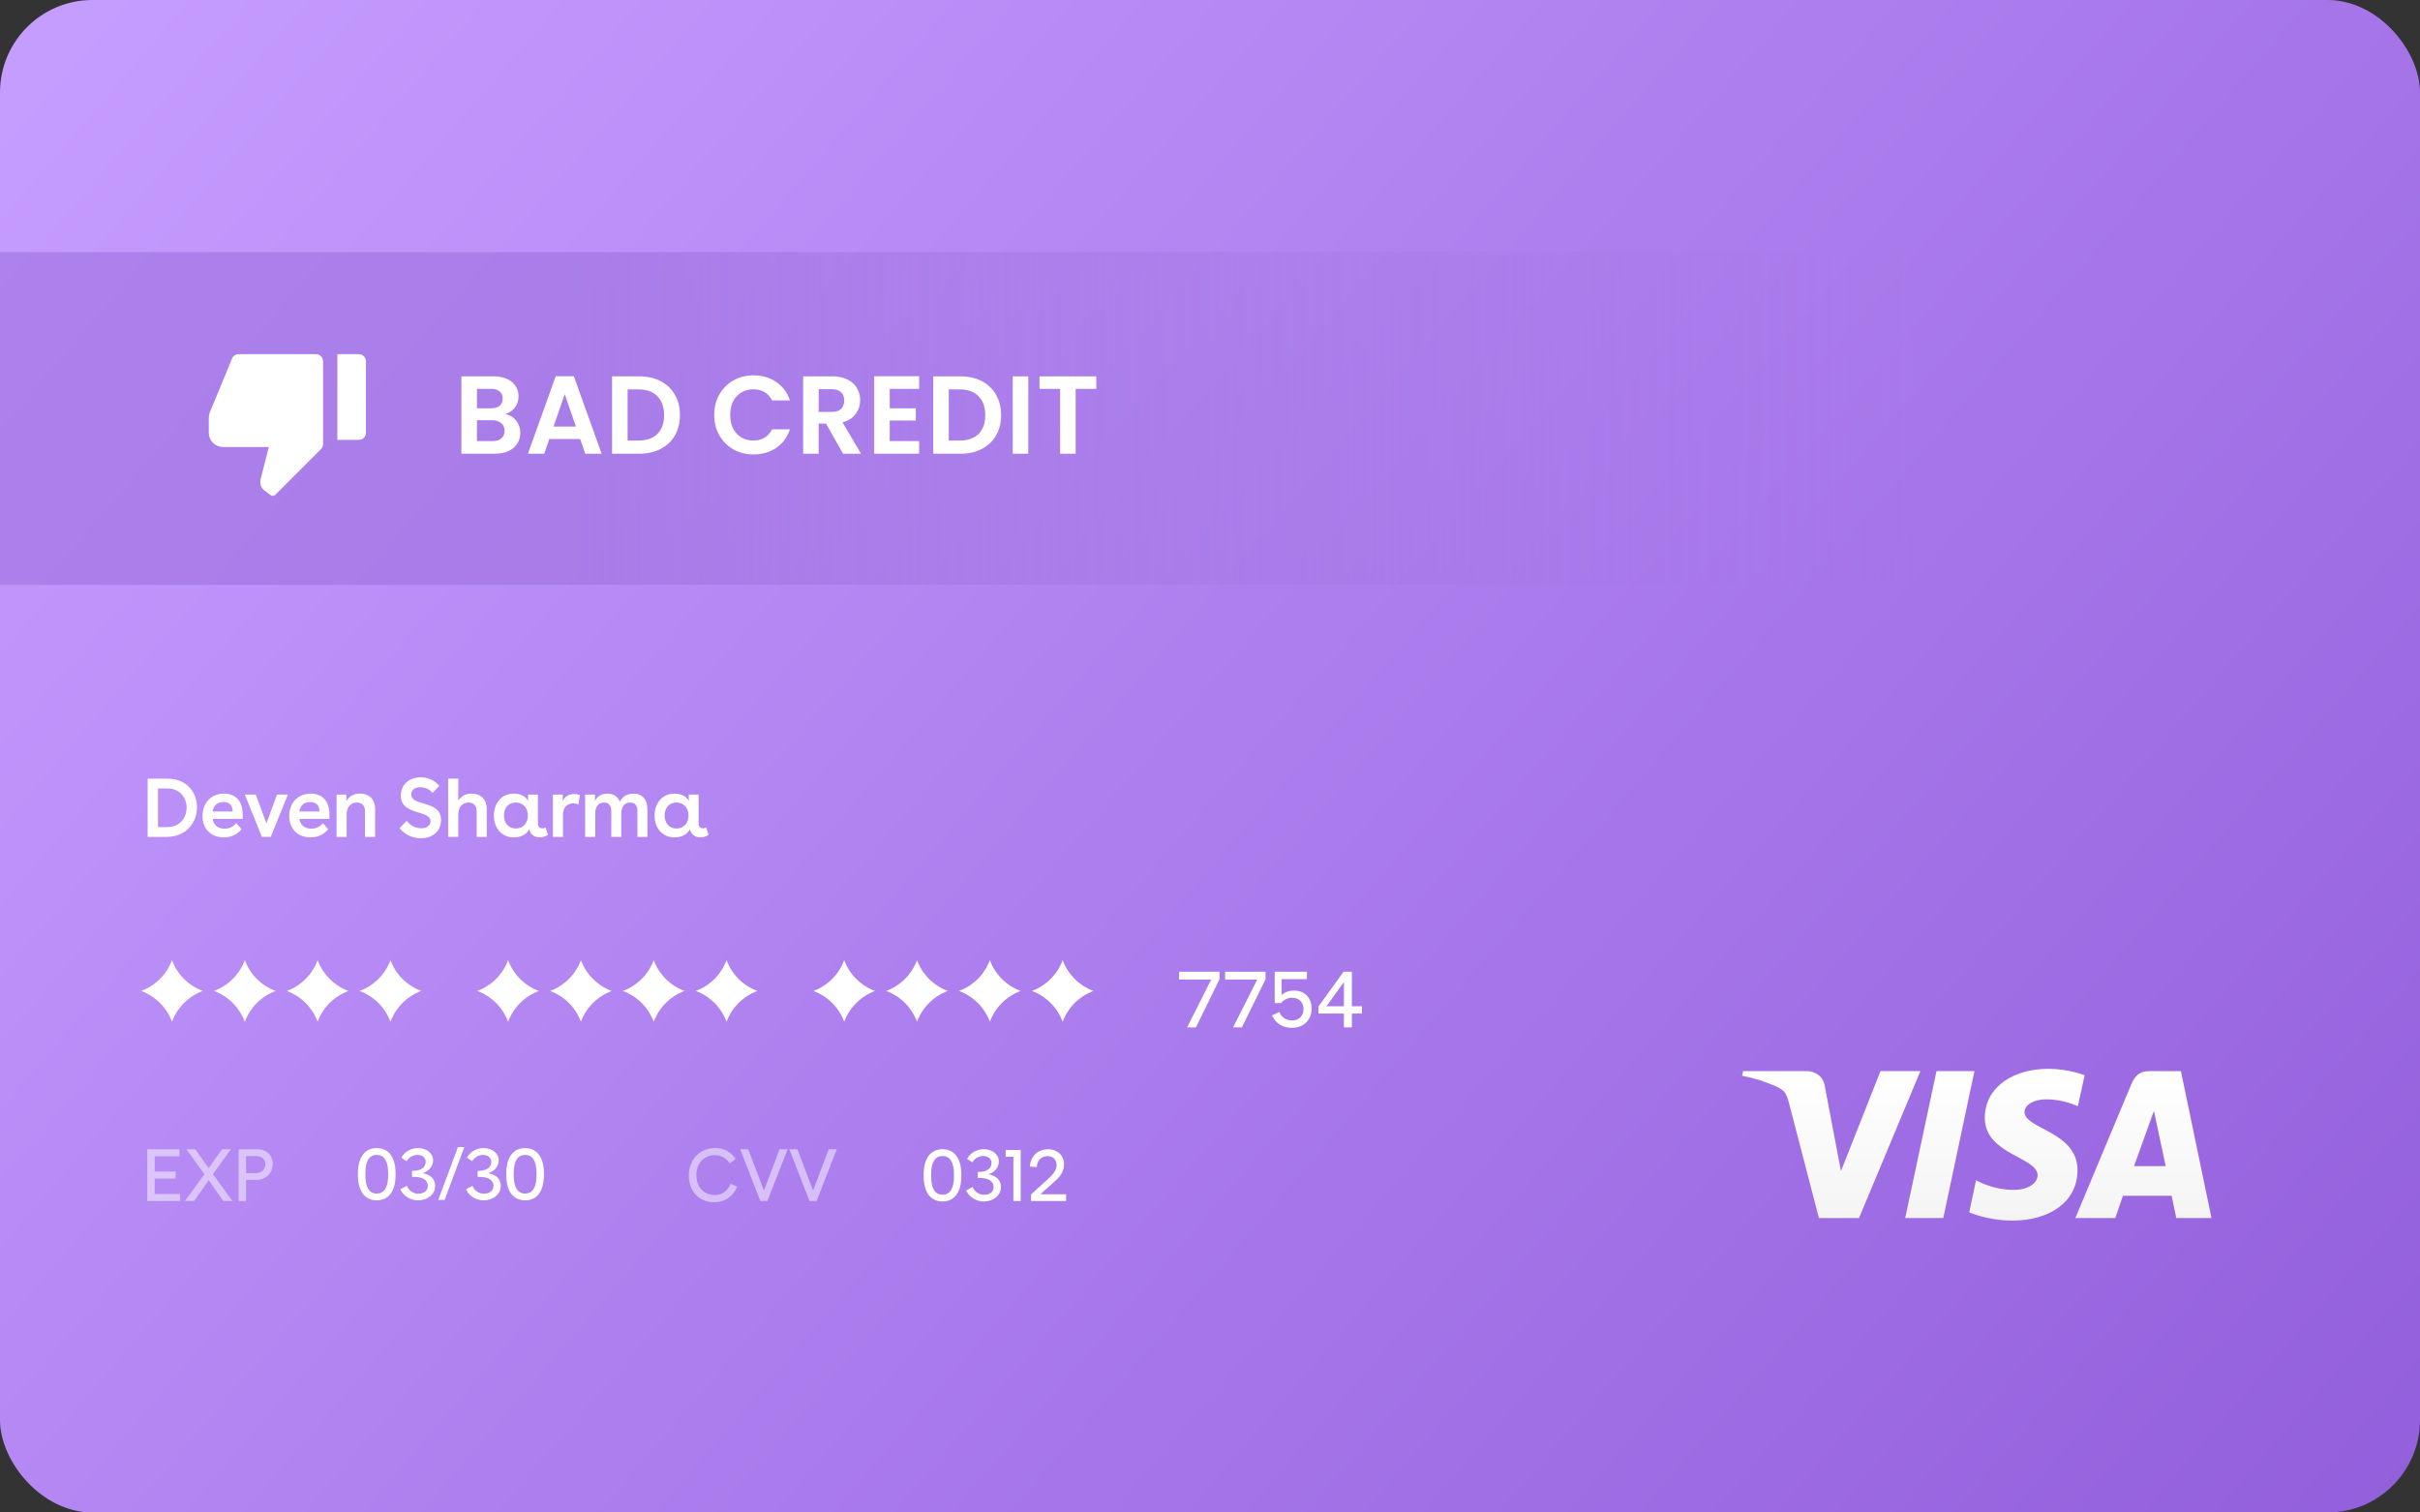 <svg width="240" height="150" viewBox="0 0 240 150" fill="none" xmlns="http://www.w3.org/2000/svg">
<rect x="0" y="0" width="240" height="150" fill="#333333" stroke="none"/>
<rect width="240" height="150" rx="9.172" fill="url(#paint0_linear_5875_13521)"/>
<rect width="190" height="33" transform="translate(0 25)" fill="url(#paint1_linear_5875_13521)" fill-opacity="0.6"/>
<g clip-path="url(#clip0_5875_13521)">
<path d="M35.584 43.625H33.459V35.125H35.584C35.772 35.125 35.952 35.2 36.085 35.333C36.218 35.465 36.292 35.645 36.292 35.833V42.917C36.292 43.105 36.218 43.285 36.085 43.417C35.952 43.55 35.772 43.625 35.584 43.625ZM31.835 44.541L27.301 49.074C27.241 49.135 27.161 49.171 27.076 49.177C26.991 49.184 26.907 49.159 26.838 49.108L26.234 48.654C26.066 48.528 25.939 48.355 25.87 48.157C25.8 47.959 25.791 47.745 25.842 47.542L26.659 44.333H22.126C21.75 44.333 21.39 44.184 21.124 43.918C20.858 43.653 20.709 43.292 20.709 42.917V41.426C20.709 41.241 20.745 41.058 20.815 40.887L23.008 35.564C23.062 35.434 23.152 35.323 23.269 35.245C23.385 35.167 23.522 35.125 23.663 35.125H31.334C31.522 35.125 31.702 35.2 31.835 35.333C31.968 35.465 32.042 35.645 32.042 35.833V44.04C32.042 44.228 31.968 44.408 31.835 44.541Z" fill="white"/>
</g>
<path d="M50.115 41.062C50.548 41.143 50.903 41.359 51.182 41.711C51.461 42.063 51.6 42.466 51.6 42.921C51.6 43.332 51.497 43.695 51.292 44.01C51.094 44.318 50.804 44.56 50.423 44.736C50.042 44.912 49.591 45 49.07 45H45.759V37.322H48.927C49.448 37.322 49.895 37.406 50.269 37.575C50.65 37.744 50.936 37.978 51.127 38.279C51.325 38.58 51.424 38.921 51.424 39.302C51.424 39.749 51.303 40.123 51.061 40.424C50.826 40.725 50.511 40.937 50.115 41.062ZM47.299 40.49H48.707C49.074 40.49 49.356 40.409 49.554 40.248C49.752 40.079 49.851 39.841 49.851 39.533C49.851 39.225 49.752 38.987 49.554 38.818C49.356 38.649 49.074 38.565 48.707 38.565H47.299V40.49ZM48.85 43.746C49.224 43.746 49.514 43.658 49.719 43.482C49.932 43.306 50.038 43.057 50.038 42.734C50.038 42.404 49.928 42.147 49.708 41.964C49.488 41.773 49.191 41.678 48.817 41.678H47.299V43.746H48.85ZM57.535 43.537H54.477L53.971 45H52.354L55.115 37.311H56.908L59.669 45H58.041L57.535 43.537ZM57.117 42.305L56.006 39.093L54.895 42.305H57.117ZM63.385 37.322C64.192 37.322 64.9 37.48 65.508 37.795C66.124 38.11 66.597 38.561 66.927 39.148C67.265 39.727 67.433 40.402 67.433 41.172C67.433 41.942 67.265 42.617 66.927 43.196C66.597 43.768 66.124 44.212 65.508 44.527C64.9 44.842 64.192 45 63.385 45H60.701V37.322H63.385ZM63.33 43.691C64.137 43.691 64.76 43.471 65.2 43.031C65.64 42.591 65.86 41.971 65.86 41.172C65.86 40.373 65.64 39.749 65.2 39.302C64.76 38.847 64.137 38.62 63.33 38.62H62.241V43.691H63.33ZM70.833 41.15C70.833 40.395 71.002 39.72 71.339 39.126C71.684 38.525 72.15 38.059 72.736 37.729C73.33 37.392 73.994 37.223 74.727 37.223C75.585 37.223 76.337 37.443 76.982 37.883C77.628 38.323 78.079 38.932 78.335 39.709H76.564C76.388 39.342 76.139 39.067 75.816 38.884C75.501 38.701 75.134 38.609 74.716 38.609C74.269 38.609 73.869 38.715 73.517 38.928C73.173 39.133 72.901 39.427 72.703 39.808C72.513 40.189 72.417 40.637 72.417 41.15C72.417 41.656 72.513 42.103 72.703 42.492C72.901 42.873 73.173 43.17 73.517 43.383C73.869 43.588 74.269 43.691 74.716 43.691C75.134 43.691 75.501 43.599 75.816 43.416C76.139 43.225 76.388 42.947 76.564 42.58H78.335C78.079 43.365 77.628 43.977 76.982 44.417C76.344 44.85 75.593 45.066 74.727 45.066C73.994 45.066 73.33 44.901 72.736 44.571C72.15 44.234 71.684 43.768 71.339 43.174C71.002 42.58 70.833 41.905 70.833 41.15ZM83.611 45L81.917 42.008H81.191V45H79.651V37.322H82.533C83.127 37.322 83.633 37.428 84.051 37.641C84.469 37.846 84.78 38.129 84.986 38.488C85.198 38.84 85.305 39.236 85.305 39.676C85.305 40.182 85.158 40.64 84.865 41.051C84.571 41.454 84.135 41.733 83.556 41.887L85.393 45H83.611ZM81.191 40.853H82.478C82.896 40.853 83.207 40.754 83.413 40.556C83.618 40.351 83.721 40.068 83.721 39.709C83.721 39.357 83.618 39.086 83.413 38.895C83.207 38.697 82.896 38.598 82.478 38.598H81.191V40.853ZM88.237 38.565V40.49H90.823V41.711H88.237V43.746H91.153V45H86.698V37.311H91.153V38.565H88.237ZM95.236 37.322C96.043 37.322 96.75 37.48 97.359 37.795C97.975 38.11 98.448 38.561 98.778 39.148C99.115 39.727 99.284 40.402 99.284 41.172C99.284 41.942 99.115 42.617 98.778 43.196C98.448 43.768 97.975 44.212 97.359 44.527C96.75 44.842 96.043 45 95.236 45H92.552V37.322H95.236ZM95.181 43.691C95.988 43.691 96.611 43.471 97.051 43.031C97.491 42.591 97.711 41.971 97.711 41.172C97.711 40.373 97.491 39.749 97.051 39.302C96.611 38.847 95.988 38.62 95.181 38.62H94.092V43.691H95.181ZM101.977 37.322V45H100.437V37.322H101.977ZM108.723 37.322V38.565H106.677V45H105.137V38.565H103.091V37.322H108.723Z" fill="white"/>
<path d="M14.644 83V77.221H16.609C18.565 77.221 19.539 78.633 19.539 80.061C19.539 81.522 18.524 83 16.51 83H14.644ZM15.668 82.026H16.584C17.872 82.026 18.507 81.068 18.507 80.094C18.507 79.137 17.863 78.195 16.609 78.195H15.668V82.026ZM24.069 81.217H21.089C21.205 81.861 21.626 82.183 22.278 82.183C22.798 82.183 23.169 81.96 23.425 81.638L23.954 82.24C23.508 82.761 22.938 83.049 22.195 83.049C20.907 83.049 20.082 82.183 20.082 80.928C20.082 79.69 20.883 78.707 22.212 78.707C23.351 78.707 24.069 79.425 24.069 80.788V81.217ZM21.081 80.482H23.079C23.07 79.896 22.782 79.541 22.162 79.541C21.551 79.541 21.18 79.888 21.081 80.482ZM27.469 78.806H28.55L26.85 83H25.975L24.282 78.806H25.364L26.421 81.663L27.469 78.806ZM32.671 81.217H29.691C29.807 81.861 30.228 82.183 30.88 82.183C31.4 82.183 31.772 81.96 32.028 81.638L32.556 82.24C32.11 82.761 31.541 83.049 30.797 83.049C29.51 83.049 28.684 82.183 28.684 80.928C28.684 79.69 29.485 78.707 30.814 78.707C31.953 78.707 32.671 79.425 32.671 80.788V81.217ZM29.683 80.482H31.681C31.673 79.896 31.384 79.541 30.765 79.541C30.154 79.541 29.782 79.888 29.683 80.482ZM33.378 78.806H34.352V79.442C34.608 79.021 35.013 78.707 35.706 78.707C36.581 78.707 37.2 79.236 37.2 80.243V83H36.201V80.466C36.201 79.896 35.888 79.591 35.392 79.591C34.839 79.591 34.377 79.995 34.377 80.755V83H33.378V78.806ZM42.898 78.641C42.617 78.27 42.13 78.072 41.684 78.072C41.172 78.072 40.784 78.319 40.784 78.773C40.784 79.326 41.354 79.5 41.94 79.665C42.988 79.962 43.739 80.284 43.739 81.324C43.739 82.521 42.807 83.132 41.733 83.132C40.99 83.132 40.173 82.827 39.628 82.133L40.338 81.398C40.693 81.902 41.271 82.141 41.783 82.141C42.328 82.141 42.699 81.861 42.699 81.44C42.699 80.953 42.154 80.779 41.577 80.606C40.495 80.292 39.752 79.937 39.752 78.914C39.752 77.75 40.652 77.089 41.725 77.089C42.402 77.089 43.104 77.37 43.566 77.94L42.898 78.641ZM44.451 77.221H45.45V79.417C45.698 79.004 46.102 78.707 46.779 78.707C47.654 78.707 48.273 79.236 48.273 80.243V83H47.275V80.466C47.275 79.896 46.961 79.591 46.465 79.591C45.912 79.591 45.45 79.987 45.45 80.746V83H44.451V77.221ZM53.347 81.687C53.347 82.018 53.554 82.15 53.785 82.15C53.892 82.15 53.999 82.125 54.107 82.059L54.338 82.794C54.082 82.967 53.793 83.049 53.529 83.049C53.025 83.049 52.58 82.761 52.497 82.232C52.208 82.761 51.663 83.049 50.962 83.049C49.715 83.049 48.98 82.075 48.98 80.887C48.98 79.706 49.69 78.707 50.97 78.707C51.647 78.707 52.142 78.98 52.373 79.434V78.806H53.347V81.687ZM49.979 80.878C49.979 81.638 50.45 82.166 51.151 82.166C51.861 82.166 52.349 81.646 52.349 80.878C52.349 80.119 51.861 79.591 51.143 79.591C50.392 79.591 49.979 80.168 49.979 80.878ZM54.835 78.806H55.809V79.467C55.999 78.972 56.437 78.749 56.94 78.749C57.122 78.749 57.32 78.782 57.518 78.839L57.361 79.772C57.188 79.706 57.006 79.673 56.849 79.673C56.263 79.673 55.834 80.053 55.834 80.804V83H54.835V78.806ZM58.032 78.806H59.006V79.434C59.237 78.98 59.633 78.707 60.219 78.707C60.83 78.707 61.276 78.988 61.474 79.525C61.722 79.004 62.184 78.707 62.812 78.707C63.703 78.707 64.207 79.269 64.207 80.284V83H63.216V80.457C63.216 79.929 63.001 79.591 62.489 79.591C62.002 79.591 61.614 79.929 61.614 80.705V83H60.624V80.457C60.624 79.929 60.409 79.591 59.897 79.591C59.41 79.591 59.031 79.929 59.031 80.705V83H58.032V78.806ZM69.282 81.687C69.282 82.018 69.488 82.15 69.719 82.15C69.827 82.15 69.934 82.125 70.041 82.059L70.272 82.794C70.016 82.967 69.728 83.049 69.463 83.049C68.96 83.049 68.514 82.761 68.431 82.232C68.143 82.761 67.598 83.049 66.896 83.049C65.65 83.049 64.915 82.075 64.915 80.887C64.915 79.706 65.625 78.707 66.904 78.707C67.581 78.707 68.076 78.98 68.308 79.434V78.806H69.282V81.687ZM65.914 80.878C65.914 81.638 66.384 82.166 67.086 82.166C67.796 82.166 68.283 81.646 68.283 80.878C68.283 80.119 67.796 79.591 67.078 79.591C66.326 79.591 65.914 80.168 65.914 80.878Z" fill="white"/>
<path d="M117.729 101.889L120.121 97.145H116.937V96.369H120.945V97.113L118.601 101.889H117.729ZM122.292 101.889L124.684 97.145H121.5V96.369H125.508V97.113L123.164 101.889H122.292ZM128.33 98.241C129.514 98.241 130.082 99.089 130.082 100.033C130.082 101.105 129.322 101.937 128.114 101.937C127.298 101.937 126.482 101.529 126.162 100.697L126.882 100.361C127.074 100.913 127.61 101.201 128.146 101.201C128.882 101.201 129.274 100.681 129.274 100.081C129.274 99.441 128.874 98.953 128.146 98.953C127.698 98.953 127.298 99.145 127.058 99.481H126.418V96.369H129.61V97.105H127.098V98.681C127.402 98.393 127.826 98.241 128.33 98.241ZM134.072 99.793H135.072V100.521H134.072V101.889H133.28V100.521H130.752V99.825L133.248 96.369H134.072V99.793ZM131.552 99.793H133.28V97.393L131.552 99.793Z" fill="white"/>
<path opacity="0.5" d="M17.794 114.672H15.343V116.183H17.419V116.881H15.343V118.414H17.867V119.111H14.602V113.975H17.794V114.672ZM23.054 119.111H22.144L20.699 117.049L19.246 119.111H18.336L20.273 116.448L18.483 113.975H19.37L20.699 115.846L22.019 113.975H22.9L21.117 116.448L23.054 119.111ZM25.487 113.975C26.551 113.975 27.05 114.687 27.05 115.442C27.05 116.25 26.463 117.02 25.384 117.02H24.408V119.111H23.667V113.975H25.487ZM24.408 116.345H25.384C26 116.345 26.309 115.927 26.309 115.464C26.309 115.024 26.015 114.657 25.443 114.657H24.408V116.345Z" fill="white"/>
<path opacity="0.5" d="M70.883 118.517C71.609 118.517 72.174 118.106 72.468 117.402L73.113 117.688C72.68 118.693 71.873 119.229 70.817 119.229C69.298 119.229 68.314 118.113 68.314 116.587C68.314 114.951 69.444 113.857 70.919 113.857C71.778 113.857 72.497 114.224 72.952 114.943L72.358 115.384C72.042 114.848 71.499 114.562 70.883 114.562C69.863 114.562 69.063 115.318 69.063 116.543C69.063 117.82 69.914 118.517 70.883 118.517ZM77.311 113.975H78.11L76.107 119.111H75.403L73.407 113.975H74.207L75.762 118.069L77.311 113.975ZM82.187 113.975H82.987L80.984 119.111H80.279L78.283 113.975H79.083L80.639 118.069L82.187 113.975Z" fill="white"/>
<path d="M37.366 113.863C38.569 113.863 39.23 114.803 39.23 116.373V116.534C39.23 118.105 38.569 119.044 37.366 119.044C36.155 119.044 35.495 118.105 35.495 116.534V116.373C35.495 114.803 36.155 113.863 37.366 113.863ZM36.236 116.534C36.236 117.745 36.603 118.369 37.366 118.369C38.122 118.369 38.496 117.745 38.496 116.534V116.373C38.496 115.162 38.122 114.539 37.366 114.539C36.603 114.539 36.236 115.162 36.236 116.373V116.534ZM41.918 116.344C42.695 116.49 43.158 116.938 43.158 117.598C43.158 118.479 42.373 119.044 41.47 119.044C40.736 119.044 40.046 118.67 39.702 117.951L40.347 117.606C40.575 118.134 41.015 118.384 41.507 118.384C42.006 118.384 42.431 118.112 42.431 117.613C42.431 117.048 41.94 116.718 41.074 116.718H40.861V116.124C41.719 116.124 42.218 115.801 42.218 115.236C42.218 114.773 41.844 114.539 41.397 114.539C40.993 114.539 40.56 114.751 40.325 115.162L39.804 114.817C40.127 114.194 40.78 113.863 41.455 113.863C42.27 113.863 42.952 114.34 42.952 115.082C42.952 115.661 42.534 116.168 41.918 116.344ZM46.047 113.761L44.095 119H43.464L45.416 113.761H46.047ZM48.425 116.344C49.202 116.49 49.665 116.938 49.665 117.598C49.665 118.479 48.88 119.044 47.977 119.044C47.243 119.044 46.553 118.67 46.209 117.951L46.854 117.606C47.082 118.134 47.522 118.384 48.014 118.384C48.513 118.384 48.938 118.112 48.938 117.613C48.938 117.048 48.447 116.718 47.581 116.718H47.368V116.124C48.227 116.124 48.725 115.801 48.725 115.236C48.725 114.773 48.351 114.539 47.904 114.539C47.5 114.539 47.067 114.751 46.832 115.162L46.311 114.817C46.634 114.194 47.287 113.863 47.962 113.863C48.777 113.863 49.459 114.34 49.459 115.082C49.459 115.661 49.041 116.168 48.425 116.344ZM52.078 113.863C53.282 113.863 53.942 114.803 53.942 116.373V116.534C53.942 118.105 53.282 119.044 52.078 119.044C50.868 119.044 50.207 118.105 50.207 116.534V116.373C50.207 114.803 50.868 113.863 52.078 113.863ZM50.948 116.534C50.948 117.745 51.315 118.369 52.078 118.369C52.834 118.369 53.208 117.745 53.208 116.534V116.373C53.208 115.162 52.834 114.539 52.078 114.539C51.315 114.539 50.948 115.162 50.948 116.373V116.534Z" fill="white"/>
<path d="M93.475 113.974C94.679 113.974 95.339 114.914 95.339 116.484V116.645C95.339 118.216 94.679 119.155 93.475 119.155C92.265 119.155 91.604 118.216 91.604 116.645V116.484C91.604 114.914 92.265 113.974 93.475 113.974ZM92.345 116.645C92.345 117.856 92.712 118.48 93.475 118.48C94.231 118.48 94.605 117.856 94.605 116.645V116.484C94.605 115.273 94.231 114.649 93.475 114.649C92.712 114.649 92.345 115.273 92.345 116.484V116.645ZM98.027 116.455C98.805 116.601 99.267 117.049 99.267 117.709C99.267 118.59 98.482 119.155 97.579 119.155C96.846 119.155 96.156 118.781 95.811 118.062L96.457 117.717C96.684 118.245 97.124 118.494 97.616 118.494C98.115 118.494 98.541 118.223 98.541 117.724C98.541 117.159 98.049 116.829 97.183 116.829H96.97V116.234C97.829 116.234 98.328 115.911 98.328 115.346C98.328 114.884 97.954 114.649 97.506 114.649C97.102 114.649 96.669 114.862 96.435 115.273L95.914 114.928C96.237 114.304 96.89 113.974 97.565 113.974C98.379 113.974 99.062 114.451 99.062 115.192C99.062 115.772 98.643 116.278 98.027 116.455ZM100.501 119.111V114.723H99.738V114.048H101.227V119.111H100.501ZM103.182 118.436H105.729V119.111H102.251V118.465L103.96 116.902C104.305 116.587 104.789 116.132 104.789 115.537C104.789 114.958 104.364 114.657 103.887 114.657C103.366 114.657 102.852 115.002 102.823 115.743L102.14 115.699C102.199 114.532 103.065 113.974 103.931 113.974C104.819 113.974 105.523 114.532 105.523 115.486C105.523 116.278 105.002 116.799 104.65 117.115L103.182 118.436Z" fill="white"/>
<path d="M17.056 95.222C17.579 96.638 18.695 97.754 20.111 98.278C18.695 98.802 17.579 99.918 17.056 101.333C16.532 99.918 15.416 98.802 14 98.278C15.416 97.754 16.532 96.638 17.056 95.222Z" fill="white"/>
<path d="M50.389 95.223C50.913 96.638 52.029 97.754 53.445 98.278C52.029 98.802 50.913 99.918 50.389 101.334C49.866 99.918 48.75 98.802 47.334 98.278C48.75 97.754 49.866 96.638 50.389 95.223Z" fill="white"/>
<path d="M83.724 95.223C84.247 96.638 85.364 97.754 86.779 98.278C85.364 98.802 84.247 99.918 83.724 101.334C83.2 99.918 82.084 98.802 80.668 98.278C82.084 97.754 83.2 96.638 83.724 95.223Z" fill="white"/>
<path d="M24.278 95.223C24.802 96.638 25.918 97.754 27.334 98.278C25.918 98.802 24.802 99.918 24.278 101.334C23.754 99.918 22.638 98.802 21.223 98.278C22.638 97.754 23.754 96.638 24.278 95.223Z" fill="white"/>
<path d="M57.612 95.223C58.136 96.638 59.252 97.754 60.668 98.278C59.252 98.802 58.136 99.918 57.612 101.334C57.088 99.918 55.972 98.802 54.557 98.278C55.972 97.754 57.088 96.638 57.612 95.223Z" fill="white"/>
<path d="M90.944 95.222C91.468 96.638 92.584 97.754 94 98.278C92.584 98.802 91.468 99.918 90.944 101.333C90.42 99.918 89.304 98.802 87.889 98.278C89.304 97.754 90.42 96.638 90.944 95.222Z" fill="white"/>
<path d="M31.501 95.222C32.025 96.638 33.141 97.754 34.556 98.278C33.141 98.802 32.025 99.918 31.501 101.333C30.977 99.918 29.861 98.802 28.445 98.278C29.861 97.754 30.977 96.638 31.501 95.222Z" fill="white"/>
<path d="M64.833 95.222C65.357 96.638 66.473 97.754 67.888 98.278C66.473 98.802 65.357 99.918 64.833 101.333C64.309 99.918 63.193 98.802 61.777 98.278C63.193 97.754 64.309 96.638 64.833 95.222Z" fill="white"/>
<path d="M98.167 95.222C98.691 96.638 99.807 97.754 101.222 98.278C99.807 98.802 98.691 99.918 98.167 101.333C97.643 99.918 96.527 98.802 95.111 98.278C96.527 97.754 97.643 96.638 98.167 95.222Z" fill="white"/>
<path d="M38.724 95.223C39.247 96.638 40.364 97.754 41.779 98.278C40.364 98.802 39.247 99.918 38.724 101.334C38.2 99.918 37.084 98.802 35.668 98.278C37.084 97.754 38.2 96.638 38.724 95.223Z" fill="white"/>
<path d="M72.056 95.223C72.579 96.638 73.695 97.754 75.111 98.278C73.695 98.802 72.579 99.918 72.056 101.334C71.532 99.918 70.416 98.802 69 98.278C70.416 97.754 71.532 96.638 72.056 95.223Z" fill="white"/>
<path d="M105.388 95.222C105.911 96.637 107.028 97.753 108.443 98.277C107.028 98.801 105.911 99.917 105.388 101.333C104.864 99.917 103.748 98.801 102.332 98.277C103.748 97.753 104.864 96.637 105.388 95.222Z" fill="white"/>
<g clip-path="url(#clip1_5875_13521)">
<path d="M203.104 106C199.804 106 196.84 107.717 196.84 110.869C196.84 114.499 202.075 114.747 202.075 116.553C202.075 117.314 201.188 118.005 199.697 118.005C197.568 118.005 195.971 117.048 195.971 117.048L195.296 120.236C195.296 120.236 197.124 121.05 199.573 121.05C203.193 121.05 206.032 119.262 206.032 116.039C206.032 112.215 200.78 111.967 200.78 110.285C200.78 109.683 201.507 109.028 202.998 109.028C204.684 109.028 206.068 109.718 206.068 109.718L206.742 106.637C206.724 106.637 205.216 106 203.104 106ZM172.866 106.23L172.777 106.691C172.777 106.691 174.161 106.938 175.421 107.452C177.036 108.036 177.143 108.373 177.427 109.417L180.39 120.802H184.365L190.452 106.23H186.495L182.573 116.145L180.976 107.735C180.834 106.779 180.088 106.23 179.166 106.23H172.866ZM192.049 106.23L188.943 120.802H192.723L195.811 106.23H192.049ZM213.095 106.23C212.19 106.23 211.711 106.708 211.356 107.558L205.819 120.802H209.777L210.54 118.589H215.367L215.828 120.802H219.324L216.289 106.23H213.095ZM213.61 110.179L214.781 115.65H211.64L213.61 110.179Z" fill="url(#paint2_linear_5875_13521)"/>
</g>
<defs>
<linearGradient id="paint0_linear_5875_13521" x1="4.647" y1="6.352" x2="209.416" y2="182.569" gradientUnits="userSpaceOnUse">
<stop stop-color="#C59CFF"/>
<stop offset="1" stop-color="#935FDC"/>
</linearGradient>
<linearGradient id="paint1_linear_5875_13521" x1="57" y1="21.75" x2="190" y2="21.75" gradientUnits="userSpaceOnUse">
<stop stop-color="#9E71DF"/>
<stop offset="1" stop-color="#9E71DF" stop-opacity="0"/>
</linearGradient>
<linearGradient id="paint2_linear_5875_13521" x1="196.051" y1="106" x2="196.051" y2="121.05" gradientUnits="userSpaceOnUse">
<stop stop-color="white"/>
<stop offset="1" stop-color="#F4F4F4"/>
</linearGradient>
<clipPath id="clip0_5875_13521">
<rect width="17" height="17" fill="white" transform="translate(20 33)"/>
</clipPath>
<clipPath id="clip1_5875_13521">
<rect width="46.546" height="15.05" fill="white" transform="translate(172.777 106)"/>
</clipPath>
</defs>
</svg>
